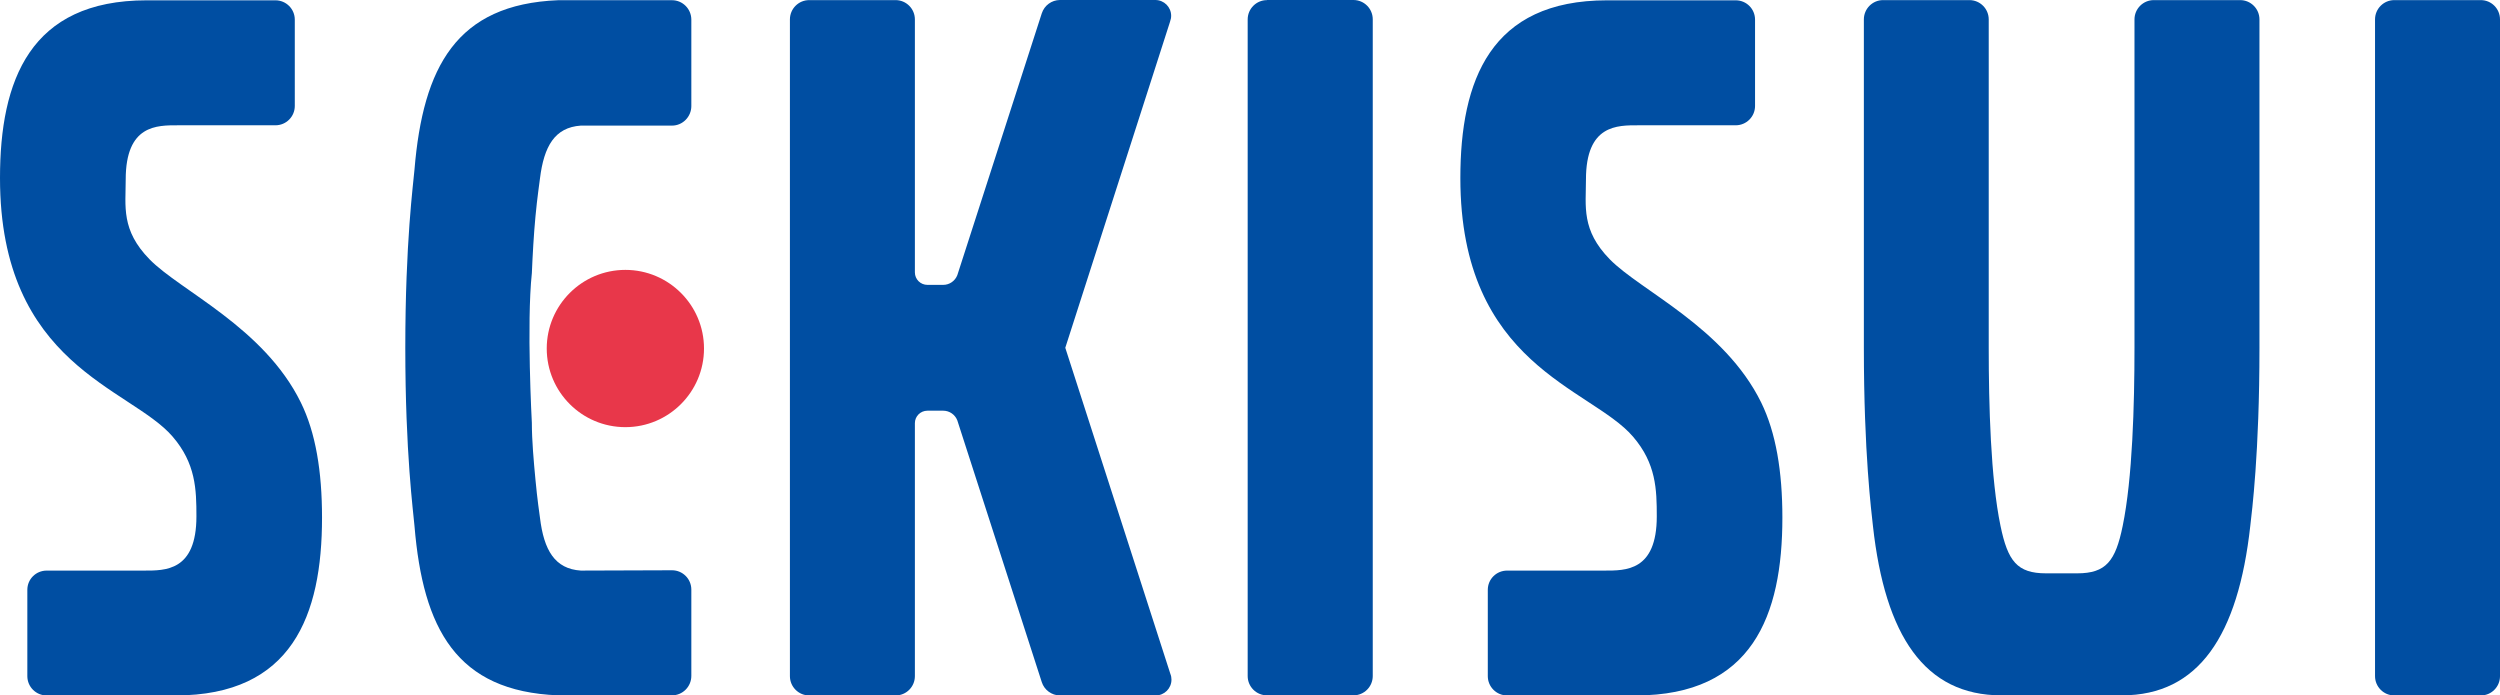 <?xml version="1.0" encoding="UTF-8"?>
<svg id="_レイヤー_2" data-name="レイヤー 2" xmlns="http://www.w3.org/2000/svg" viewBox="0 0 236.86 65.89">
  <defs>
    <style>
      .cls-1 {
        fill: #004ea2;
      }

      .cls-2 {
        fill: #e8374a;
      }
    </style>
  </defs>
  <g id="_レイヤー_1-2" data-name="レイヤー 1">
    <g>
      <g>
        <path class="cls-1" d="m120.04,0h8.19c1.01,0,1.83.82,1.83,1.83v62.22c0,1.01-.82,1.83-1.83,1.83h-8.19c-1.01,0-1.83-.82-1.83-1.83V1.84c0-1.01.82-1.83,1.83-1.83Z"/>
        <path class="cls-1" d="m225.02,64.06c0,1.01.82,1.83,1.83,1.83h8.19c1.01,0,1.82-.82,1.82-1.83V1.84c0-1.01-.81-1.83-1.82-1.83h-8.19c-1.01,0-1.83.82-1.83,1.83v62.22Z"/>
        <path class="cls-1" d="m16.62,65.89c11.05,0,13.89-7.58,13.89-16.84,0-4.39-.6-8.06-2.01-10.92-3.49-7.11-11.41-10.57-14.33-13.56-2.72-2.78-2.26-5.02-2.26-7.56,0-5.21,2.97-5.14,4.97-5.14h9.22c1.01,0,1.83-.82,1.83-1.83V1.86c0-1.01-.82-1.83-1.83-1.83h-12.2C2.84.03,0,7.61,0,16.87c0,17.77,12.35,19.84,16.35,24.49,2.2,2.55,2.26,5.02,2.26,7.56,0,5.21-2.97,5.14-4.97,5.14H4.42c-1.01,0-1.83.81-1.83,1.82v8.18c0,1.01.82,1.83,1.83,1.83h12.19Z"/>
        <path class="cls-1" d="m154.97,65.89c11.05,0,13.9-7.58,13.9-16.84,0-4.39-.61-8.06-2.01-10.92-3.5-7.11-11.41-10.57-14.34-13.56-2.72-2.78-2.26-5.02-2.26-7.56,0-5.21,2.97-5.14,4.97-5.14h9.22c1.01,0,1.83-.82,1.83-1.83V1.86c0-1.01-.81-1.83-1.83-1.83h-12.19c-11.05,0-13.9,7.58-13.9,16.84,0,17.77,12.35,19.84,16.35,24.49,2.2,2.55,2.26,5.02,2.26,7.56,0,5.21-2.97,5.14-4.97,5.14h-9.21c-1.01,0-1.83.81-1.83,1.82v8.18c0,1.01.82,1.83,1.83,1.83h12.19Z"/>
        <path class="cls-1" d="m50.39,25.89c.07-1.67.18-3.67.34-5.36.17-1.85.4-3.33.43-3.63.38-3.05,1.4-4.83,3.87-5h8.64c1.01,0,1.83-.84,1.83-1.85V1.86c0-1.01-.82-1.84-1.83-1.84h-10.79c-9.64.39-12.8,6.32-13.61,16.05-.11,1.32-.87,6.87-.87,16.88s.76,15.56.87,16.88c.81,9.74,3.96,15.67,13.61,16.05h10.79c1.01,0,1.83-.83,1.83-1.84v-8.18c0-1.01-.82-1.83-1.83-1.83l-8.64.03c-2.47-.16-3.5-1.94-3.87-5-.04-.3-.26-1.78-.43-3.63-.16-1.69-.34-3.69-.34-5.37,0,0-.51-9.35,0-14.18Z"/>
        <path class="cls-1" d="m201.04,65.88c7.27,0,11.01-5.66,12.16-16.05.15-1.32.87-6.87.87-16.88V1.84c0-1.01-.82-1.83-1.83-1.83h-8.18c-1.01,0-1.83.82-1.83,1.83v31.11c0,5.38-.19,12.39-1.12,16.89-.68,3.32-1.57,4.48-4.31,4.48h-2.95c-2.74,0-3.62-1.16-4.31-4.48-.94-4.5-1.12-11.51-1.12-16.89V1.84c0-1.01-.82-1.83-1.83-1.83h-8.18c-1,0-1.82.82-1.82,1.83v31.11c0,10.01.72,15.56.86,16.88,1.15,10.4,4.9,16.05,12.17,16.05h11.42Z"/>
        <path class="cls-1" d="m110.86,2.03c.06-.17.1-.34.1-.53,0-.83-.67-1.5-1.5-1.5h-9.05c-.76.01-1.46.5-1.71,1.27l-8,24.8c-.21.54-.73.92-1.34.92h-1.49c-.66,0-1.19-.53-1.19-1.18V1.84c0-1.01-.82-1.83-1.83-1.83h-8.18c-1.01,0-1.83.82-1.83,1.83v62.22c0,1.01.82,1.83,1.83,1.83h8.18c1.01,0,1.83-.82,1.83-1.83v-23.97c0-.65.53-1.18,1.19-1.18h1.49c.61,0,1.13.38,1.34.92l8,24.79c.24.76.95,1.26,1.71,1.27h9.08c.83,0,1.5-.67,1.5-1.5,0-.18-.03-.36-.1-.53l-9.96-30.91,9.93-30.91Z"/>
      </g>
      <path class="cls-2" d="m59.25,40.47c4.11,0,7.45-3.34,7.45-7.45s-3.34-7.45-7.45-7.45-7.45,3.34-7.45,7.45,3.33,7.45,7.45,7.45Z"/>
    </g>
  </g>
</svg>